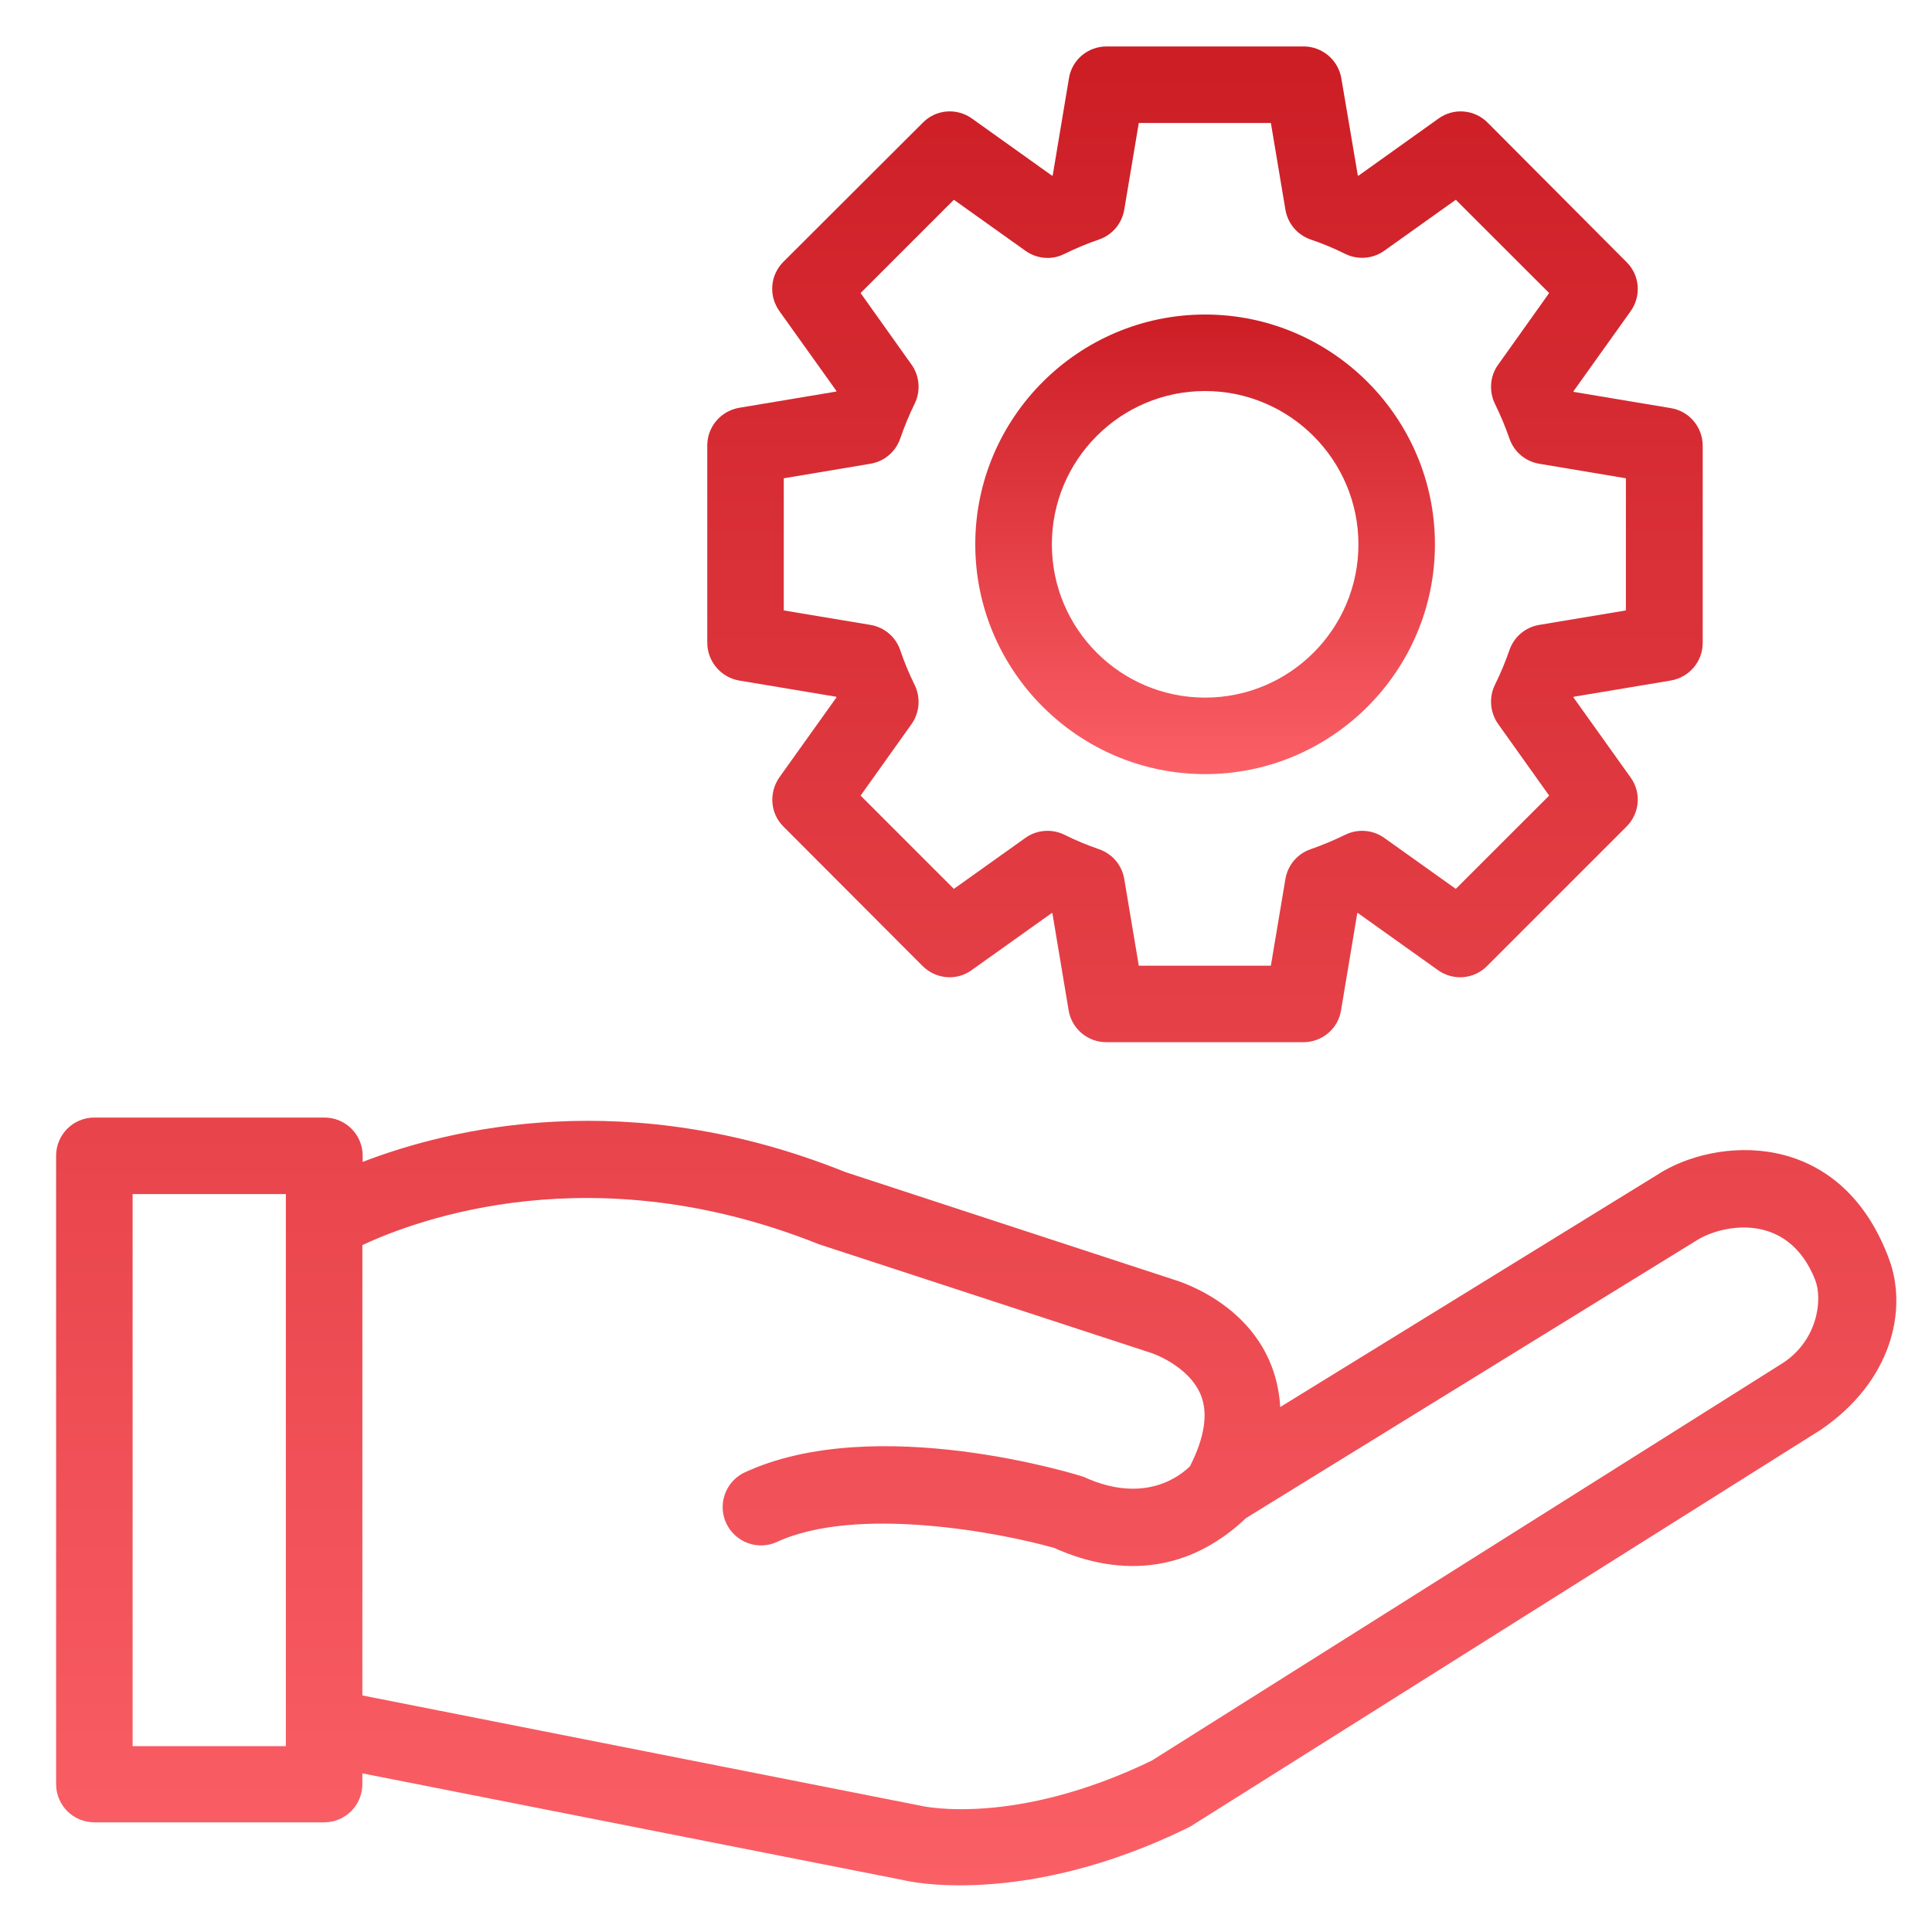 <svg width="25" height="25" viewBox="0 0 25 25" fill="none" xmlns="http://www.w3.org/2000/svg">
<g clip-path="url(#clip0_49_2992)">
<path d="M15.594 10.017C17.233 10.017 18.568 8.682 18.568 7.044C18.568 5.405 17.233 4.07 15.594 4.07C13.956 4.07 12.62 5.405 12.62 7.044C12.62 8.682 13.956 10.017 15.594 10.017ZM15.594 5.06C16.686 5.06 17.578 5.949 17.578 7.044C17.578 8.139 16.689 9.027 15.594 9.027C14.499 9.027 13.611 8.139 13.611 7.044C13.611 5.949 14.499 5.06 15.594 5.06Z" fill="url(#paint0_linear_49_2992)"/>
<path d="M9.564 8.806L10.82 9.016C10.82 9.02 10.824 9.02 10.824 9.024L10.085 10.059C9.947 10.257 9.966 10.527 10.138 10.696L11.938 12.5C12.111 12.672 12.38 12.695 12.575 12.552L13.611 11.814C13.614 11.814 13.614 11.817 13.618 11.817L13.828 13.074C13.869 13.314 14.075 13.486 14.316 13.486H16.866C17.109 13.486 17.316 13.31 17.353 13.074L17.563 11.817C17.567 11.817 17.567 11.814 17.57 11.814L18.605 12.552C18.804 12.695 19.074 12.672 19.243 12.5L21.047 10.696C21.219 10.524 21.242 10.254 21.099 10.059L20.36 9.024C20.36 9.02 20.364 9.02 20.364 9.016L21.62 8.806C21.86 8.765 22.033 8.559 22.033 8.319V5.769C22.033 5.525 21.857 5.319 21.62 5.281L20.364 5.071C20.364 5.067 20.36 5.067 20.36 5.064L21.099 4.029C21.242 3.83 21.219 3.56 21.047 3.391L19.25 1.587C19.168 1.504 19.058 1.453 18.942 1.443C18.825 1.433 18.708 1.466 18.613 1.535L17.578 2.274C17.574 2.274 17.574 2.27 17.57 2.27L17.357 1.014C17.337 0.898 17.278 0.794 17.188 0.718C17.099 0.643 16.986 0.601 16.869 0.601H14.319C14.075 0.601 13.869 0.777 13.832 1.014L13.622 2.27C13.618 2.27 13.618 2.274 13.614 2.274L12.579 1.535C12.38 1.392 12.111 1.415 11.942 1.587L10.138 3.387C10.055 3.47 10.003 3.579 9.994 3.696C9.984 3.813 10.017 3.93 10.085 4.025L10.824 5.06C10.824 5.064 10.82 5.064 10.82 5.067L9.564 5.277C9.324 5.319 9.152 5.525 9.152 5.765V8.315C9.152 8.559 9.328 8.765 9.564 8.806ZM10.142 6.189L11.263 6.001C11.443 5.971 11.589 5.847 11.649 5.675C11.702 5.521 11.765 5.367 11.837 5.221C11.915 5.06 11.9 4.865 11.796 4.719L11.136 3.792L12.343 2.585L13.269 3.245C13.415 3.35 13.611 3.369 13.772 3.286C13.918 3.215 14.068 3.151 14.222 3.099C14.394 3.039 14.518 2.892 14.548 2.712L14.736 1.591H16.445L16.633 2.712C16.663 2.892 16.787 3.039 16.959 3.099C17.113 3.151 17.267 3.215 17.409 3.286C17.57 3.365 17.765 3.35 17.912 3.245L18.838 2.585L20.046 3.792L19.386 4.719C19.28 4.865 19.265 5.06 19.344 5.225C19.416 5.371 19.479 5.521 19.532 5.675C19.592 5.847 19.738 5.971 19.918 6.001L21.039 6.189V7.899L19.918 8.086C19.738 8.116 19.592 8.24 19.532 8.412C19.479 8.566 19.416 8.716 19.344 8.862C19.265 9.024 19.28 9.219 19.386 9.369L20.046 10.295L18.838 11.502L17.912 10.842C17.765 10.737 17.57 10.722 17.409 10.801C17.263 10.872 17.113 10.936 16.959 10.989C16.787 11.049 16.663 11.195 16.633 11.375L16.445 12.496H14.736L14.548 11.375C14.518 11.195 14.394 11.049 14.222 10.989C14.068 10.936 13.914 10.872 13.772 10.801C13.611 10.722 13.415 10.737 13.269 10.842L12.343 11.502L11.136 10.295L11.796 9.369C11.9 9.222 11.915 9.027 11.837 8.866C11.765 8.72 11.702 8.57 11.649 8.412C11.589 8.24 11.443 8.116 11.263 8.086L10.142 7.899V6.189ZM24.444 16.291C23.807 14.577 22.183 14.72 21.448 15.2L16.566 18.207C16.491 16.955 15.279 16.587 15.197 16.561L10.937 15.166C8.132 14.037 5.822 14.6 4.693 15.035V14.956C4.693 14.682 4.472 14.461 4.198 14.461H1.221C0.947 14.461 0.726 14.682 0.726 14.956V23.086C0.726 23.36 0.947 23.581 1.221 23.581H4.194C4.468 23.581 4.689 23.36 4.689 23.086V22.947L11.702 24.331C11.728 24.339 13.232 24.695 15.362 23.656C15.377 23.649 15.396 23.637 15.411 23.63L23.563 18.5C24.471 17.881 24.692 16.959 24.444 16.291ZM3.699 22.595H1.716V15.451H3.699V22.595ZM23.034 17.66L14.904 22.782C13.138 23.637 11.953 23.375 11.919 23.367L4.689 21.939V16.111C5.413 15.774 7.682 14.934 10.595 16.1L14.893 17.506C14.897 17.506 15.38 17.667 15.538 18.05C15.636 18.29 15.587 18.601 15.399 18.972C15.29 19.081 14.825 19.479 14.023 19.111C14.001 19.1 11.323 18.256 9.617 19.062C9.503 19.122 9.418 19.223 9.377 19.344C9.336 19.466 9.344 19.598 9.399 19.714C9.454 19.829 9.551 19.919 9.671 19.965C9.79 20.011 9.923 20.008 10.04 19.959C11.075 19.471 12.958 19.835 13.64 20.03C14.004 20.191 15.095 20.622 16.123 19.644L21.965 16.044C22.292 15.845 23.136 15.672 23.488 16.561C23.589 16.816 23.522 17.367 23.034 17.66Z" fill="url(#paint1_linear_49_2992)"/>
</g>
<defs>
<linearGradient id="paint0_linear_49_2992" x1="15.594" y1="2.335" x2="15.594" y2="10.017" gradientUnits="userSpaceOnUse">
<stop stop-color="#BF0A12"/>
<stop offset="1" stop-color="#FB5F66"/>
</linearGradient>
<linearGradient id="paint1_linear_49_2992" x1="12.632" y1="-6.339" x2="12.632" y2="24.396" gradientUnits="userSpaceOnUse">
<stop stop-color="#BF0A12"/>
<stop offset="1" stop-color="#FB5F66"/>
</linearGradient>
<clipPath id="clip0_49_2992">
<rect width="24" height="24" fill="white" transform="translate(0.632 0.5)"/>
</clipPath>
</defs>
</svg>
